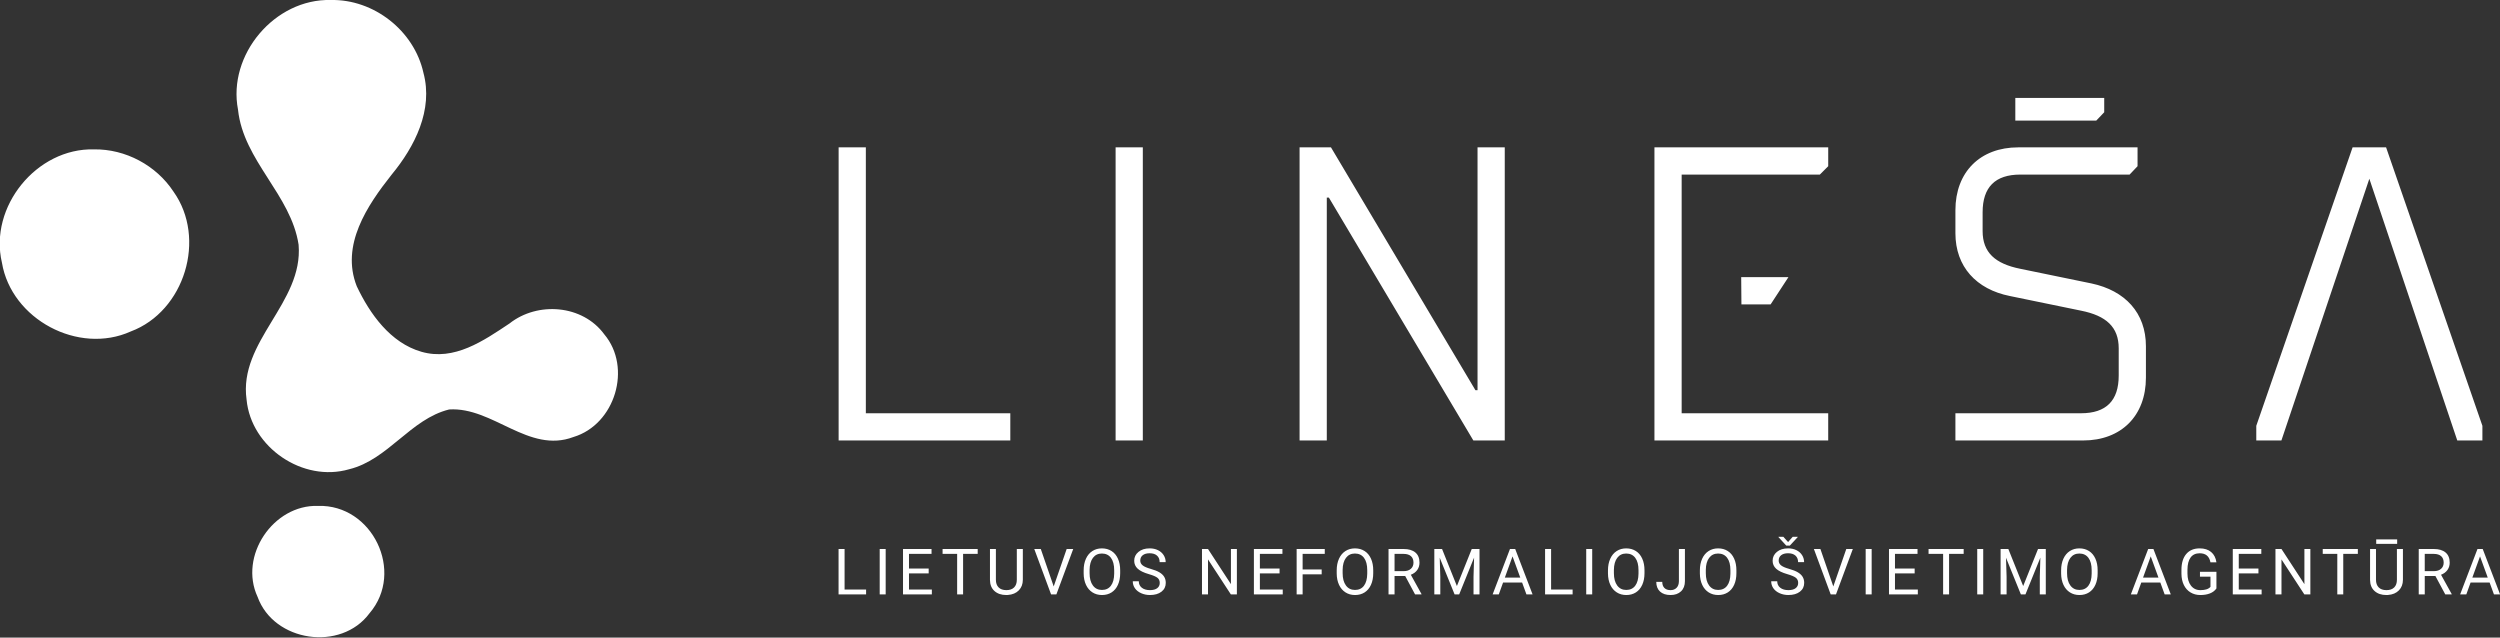 <svg width="1892" height="482.52" version="1.1" viewBox="0 0 1892 482.52" xmlns="http://www.w3.org/2000/svg"><rect x="0" y="0" width="1892" height="482.52" fill="#333333" stroke="none"/><path d="m250.29 0.002c-42.37-1.068-78.198 41.453-70.16 83 4.113 38.728 40.094 64.325 45.855 102.22 3.671 43.963-45.602 72.987-39.375 117.23 3.408 36.225 42.733 62.836 77.629 52.672 29.542-7.226 46.416-38.046 75.695-45.244 33.135-2.068 60.148 33.669 94.092 20.83 31.448-9.457 44.514-52.497 23.264-77.73-16.407-22.382-50.442-24.994-71.713-8.156-19.592 13.041-41.834 28.566-66.664 21.387-23.444-6.742-38.957-28.577-48.906-49.559-12.294-31.114 7.854-61.088 26.408-84.512 17.461-21.143 31.613-48.964 24.039-77.035-7.012-31.84-37.568-55.844-70.164-55.1zm1274.9 74.137v17.115h61.275l6.006-6.297v-10.818h-67.281zm-890.52 37.383v221.83h129.93v-20.598h-109.33v-201.23h-20.6zm209.62 0v221.83h20.596v-221.83h-20.596zm139.23 0v221.83h20.596v-183.8h1.586l109.33 183.8h23.766v-221.83h-20.6v183.8h-1.584l-109.33-183.8h-23.764zm268.56 0v221.83h131.51v-20.598h-110.91v-180.63h104.58l6.334-6.34v-14.26h-131.51zm275.31 0c-28.839 0-47.533 18.7-47.533 47.537v17.426c0 25.352 15.842 42.466 41.193 47.537l53.873 11.09c19.012 3.801 28.52 12.358 28.52 28.52v20.598c0 19.013-9.508 28.521-28.52 28.521h-95.066v20.598h96.652c28.835 0 47.529-18.696 47.529-47.533v-23.768c0-25.351-15.845-42.146-41.191-47.535l-53.875-11.092c-19.012-3.801-28.522-12.356-28.522-28.518v-14.26c0-19.015 9.509-28.521 28.522-28.521h82.711l6.021-6.34v-14.26h-90.314zm253.05 0-72.887 210.73v11.09h19.018l66.545-198.05 66.545 198.05h19.018v-11.09l-72.885-210.73h-25.354zm-1709.3 1.535c-43.436-1.172-79.663 43.523-69.672 85.756 7.148 42.863 57.943 69.92 97.521 52.023 40.763-15.263 57.552-70.408 32.301-105.83-13.048-19.874-36.361-32.324-60.15-31.951zm1246.6 96.703 0.17 20.598h22.102l13.465-20.598h-35.736zm-1077.1 173.11c-33.848-1.07-60.076 37.873-45.703 68.848 12.336 34.171 63.127 41.598 84.723 12.391 26.84-31.295 2.186-82.546-39.02-81.238zm1105.3 23.363v0.236l5.922 6.467h2.666l5.996-6.467v-0.236h-3.777l-3.537 4.012-3.564-4.012h-3.705zm452.37 2.006v3.352h15.861v-3.352h-15.861zm-964.39 6.773c-2.705 1e-5 -5.111 0.672-7.211 2.016-2.1 1.347-3.725 3.287-4.873 5.82-1.149 2.533-1.723 5.452-1.723 8.756v2.478c0.032 3.24 0.625 6.092 1.781 8.555 1.157 2.461 2.782 4.356 4.875 5.686 2.092 1.329 4.491 1.994 7.197 1.994 2.769 0 5.192-0.661 7.269-1.982 2.076-1.321 3.682-3.237 4.814-5.746 1.133-2.509 1.699-5.448 1.699-8.815v-2.17c0-3.352-0.566-6.293-1.699-8.816-1.132-2.525-2.75-4.451-4.85-5.781-2.1-1.329-4.528-1.994-7.281-1.994zm36.127 0c-3.461 1e-5 -6.275 0.884-8.438 2.656-2.164 1.769-3.244 4.006-3.244 6.713 0 2.392 0.885 4.401 2.654 6.029 1.769 1.629 4.598 3.002 8.484 4.119 3.1 0.897 5.239 1.805 6.418 2.725 1.181 0.92 1.772 2.222 1.772 3.906 0 1.683-0.637 3.012-1.912 3.988-1.275 0.976-3.106 1.465-5.498 1.465-2.564 0-4.614-0.603-6.148-1.807-1.533-1.203-2.301-2.844-2.301-4.92h-4.555c0 1.999 0.555 3.784 1.664 5.357 1.108 1.573 2.685 2.812 4.731 3.715 2.045 0.905 4.249 1.357 6.609 1.357 3.635 0 6.537-0.838 8.709-2.514 2.171-1.676 3.256-3.904 3.256-6.689 1e-5 -1.745-0.389-3.264-1.168-4.555-0.779-1.289-1.976-2.419-3.588-3.387-1.613-0.967-3.846-1.854-6.701-2.658-2.856-0.803-4.878-1.69-6.066-2.66-1.188-0.968-1.781-2.155-1.781-3.559 0-1.748 0.625-3.116 1.877-4.102 1.251-0.984 2.992-1.477 5.227-1.477 2.407 0 4.271 0.595 5.592 1.787s1.984 2.831 1.984 4.916h4.555c0-1.904-0.508-3.66-1.523-5.264-1.015-1.604-2.447-2.864-4.295-3.775-1.849-0.913-3.953-1.369-6.312-1.369zm155.38 0c-2.707 1e-5 -5.109 0.672-7.209 2.016-2.101 1.347-3.726 3.287-4.875 5.82-1.148 2.533-1.723 5.452-1.723 8.756v2.478c0.032 3.24 0.625 6.092 1.781 8.555 1.156 2.461 2.782 4.356 4.875 5.686 2.092 1.329 4.492 1.994 7.197 1.994 2.769 0 5.19-0.661 7.268-1.982 2.077-1.321 3.684-3.237 4.816-5.746 1.133-2.509 1.699-5.448 1.699-8.815v-2.17c0-3.352-0.566-6.293-1.699-8.816-1.132-2.525-2.75-4.451-4.85-5.781-2.1-1.329-4.529-1.994-7.281-1.994zm205.29 0c-2.707 1e-5 -5.111 0.672-7.211 2.016-2.101 1.347-3.724 3.287-4.873 5.82-1.148 2.533-1.723 5.452-1.723 8.756v2.478c0.032 3.24 0.625 6.092 1.781 8.555 1.156 2.461 2.782 4.356 4.875 5.686 2.092 1.329 4.492 1.994 7.197 1.994 2.769 0 5.19-0.661 7.268-1.982 2.077-1.321 3.682-3.237 4.814-5.746 1.133-2.509 1.699-5.448 1.699-8.815v-2.17c0-3.352-0.566-6.293-1.699-8.816-1.132-2.525-2.75-4.451-4.85-5.781-2.1-1.329-4.527-1.994-7.279-1.994zm69.562 0c-2.707 1e-5 -5.109 0.672-7.209 2.016-2.101 1.347-3.726 3.287-4.875 5.82-1.147 2.533-1.723 5.452-1.723 8.756v2.478c0.032 3.24 0.625 6.092 1.781 8.555 1.156 2.461 2.782 4.356 4.875 5.686 2.092 1.329 4.492 1.994 7.197 1.994 2.769 0 5.19-0.661 7.268-1.982 2.077-1.321 3.682-3.237 4.814-5.746 1.133-2.509 1.699-5.448 1.699-8.815v-2.17c0-3.352-0.566-6.293-1.699-8.816-1.132-2.525-2.75-4.451-4.85-5.781-2.1-1.329-4.527-1.994-7.279-1.994zm52.926 0c-3.463 0-6.275 0.884-8.438 2.654-2.164 1.771-3.246 4.008-3.246 6.715 0 2.392 0.884 4.401 2.654 6.029 1.771 1.629 4.6 3.002 8.486 4.119 3.099 0.897 5.237 1.805 6.418 2.725 1.18 0.92 1.77 2.222 1.77 3.906 0 1.683-0.635 3.012-1.91 3.988-1.275 0.976-3.109 1.463-5.5 1.463-2.565 0-4.614-0.601-6.148-1.805-1.533-1.203-2.301-2.845-2.301-4.922h-4.555c0 1.999 0.555 3.786 1.664 5.359 1.109 1.573 2.687 2.811 4.732 3.715 2.044 0.905 4.246 1.357 6.607 1.357 3.633 0 6.537-0.838 8.709-2.514 2.171-1.676 3.256-3.904 3.256-6.689 0-1.745-0.389-3.264-1.168-4.555-0.779-1.289-1.974-2.419-3.586-3.387-1.613-0.967-3.847-1.854-6.703-2.658-2.856-0.803-4.878-1.69-6.066-2.66-1.188-0.969-1.781-2.155-1.781-3.559 0-1.748 0.626-3.116 1.877-4.102 1.251-0.984 2.994-1.477 5.229-1.477 2.407 0 4.271 0.595 5.592 1.787 1.323 1.192 1.982 2.831 1.982 4.916h4.555c0-1.904-0.507-3.66-1.522-5.264-1.016-1.605-2.447-2.864-4.297-3.775-1.848-0.913-3.951-1.369-6.311-1.369zm220.46 0c-2.707 1e-5 -5.109 0.672-7.209 2.016-2.101 1.347-3.726 3.287-4.875 5.82-1.148 2.533-1.723 5.452-1.723 8.756v2.478c0.032 3.24 0.625 6.092 1.781 8.555 1.156 2.461 2.782 4.356 4.875 5.686 2.092 1.329 4.492 1.994 7.197 1.994 2.769 0 5.19-0.661 7.268-1.982 2.077-1.321 3.684-3.237 4.816-5.746 1.133-2.509 1.699-5.448 1.699-8.815v-2.17c0-3.352-0.566-6.293-1.699-8.816-1.132-2.525-2.75-4.451-4.85-5.781-2.1-1.329-4.529-1.994-7.281-1.994zm91.057 0c-4.373 1e-5 -7.768 1.425-10.184 4.271-2.415 2.849-3.621 6.859-3.621 12.035v2.998c0.031 3.195 0.641 6.003 1.83 8.426 1.187 2.423 2.867 4.289 5.039 5.604 2.171 1.313 4.656 1.971 7.457 1.971 2.769 0 5.194-0.413 7.279-1.238 2.084-0.825 3.709-2.072 4.873-3.74v-12.602h-12.461v3.703h7.953v7.701c-0.833 0.893-1.887 1.53-3.16 1.906-1.275 0.376-2.763 0.564-4.463 0.564-3.005 0-5.389-1.136-7.15-3.412-1.761-2.276-2.643-5.343-2.643-9.201v-2.811c0.015-4.045 0.806-7.138 2.373-9.27 1.565-2.135 3.865-3.201 6.902-3.201 4.563 0 7.268 2.281 8.117 6.844h4.531c-0.487-3.367-1.825-5.967-4.012-7.801-2.187-1.832-5.074-2.748-8.662-2.748zm-1030.1 0.471v34.361h20.838v-3.705h-16.283v-30.656h-4.555zm114.58 0v23.412c0.032 3.556 1.164 6.35 3.398 8.379 2.233 2.029 5.231 3.043 8.992 3.043l1.203-0.047c3.46-0.252 6.202-1.407 8.225-3.469 2.021-2.061 3.041-4.712 3.057-7.953v-23.365h-4.555v23.295c0 2.487-0.683 4.412-2.043 5.781-1.361 1.368-3.323 2.055-5.887 2.055-2.533 0-4.484-0.69-5.854-2.066-1.368-1.376-2.053-3.308-2.053-5.795v-23.27h-4.484zm33.531 0 12.721 34.363h4.012l12.744-34.363h-4.957l-9.816 28.344-9.771-28.344h-4.932zm198.56 0v34.363h4.533v-15.176h14.418v-3.705h-14.418v-11.775h16.756v-3.707h-21.289zm104.2 0v34.361h4.531v-13.381l-0.447-14.371 11.256 27.752h3.471l11.279-27.824-0.424 14.443v13.381h4.531v-34.361h-5.877l-11.234 28.037-11.232-28.037h-5.854zm57.25 0-13.121 34.361h4.672l3.234-8.992h14.396l3.279 8.992h4.648l-13.144-34.361h-3.965zm26.57 0v34.361h20.838v-3.705h-16.283v-30.656h-4.555zm101.28 0v24.404c-0.015 2.125-0.602 3.776-1.758 4.957-1.157 1.179-2.67 1.77-4.543 1.77-2.045 0-3.608-0.552-4.686-1.654-1.079-1.1-1.615-2.635-1.615-4.602h-4.531c0 3.148 0.952 5.593 2.856 7.34 1.904 1.747 4.563 2.619 7.977 2.619 3.288 0 5.92-0.926 7.894-2.783 1.975-1.856 2.961-4.429 2.961-7.719v-24.332h-4.555zm102.15 0 12.721 34.363h4.012l12.742-34.363h-4.955l-9.816 28.344-9.77-28.344h-4.934zm141.31 0v34.361h4.533v-13.381l-0.449-14.371 11.256 27.752h3.471l11.281-27.824-0.426 14.443v13.381h4.531v-34.361h-5.875l-11.234 28.037-11.234-28.037h-5.854zm111.69 0-13.121 34.361h4.672l3.234-8.992h14.396l3.279 8.992h4.648l-13.144-34.361h-3.965zm249.21 0-13.121 34.361h4.672l3.234-8.992h14.396l3.279 8.992h4.648l-13.144-34.361h-3.965zm-1209.2 0.002v34.361h4.529v-34.361h-4.529zm17.646 0v34.361h21.83v-3.705h-17.299v-12.178h14.893v-3.705h-14.893v-11.068h17.062v-3.705h-21.594zm29.943 0v3.705h11.021v30.656h4.506v-30.656h11.047v-3.705h-26.574zm196.32 0v34.361h4.555v-26.479l17.299 26.479h4.555v-34.361h-4.508v26.598l-17.346-26.598h-4.555zm39.289 0v34.361h21.83v-3.705h-17.299v-12.178h14.893v-3.705h-14.893v-11.068h17.062v-3.705h-21.594zm101.89 0v34.361h4.555v-13.902h8.072l7.455 13.902h4.863v-0.283l-8.072-14.586c2.061-0.787 3.67-1.974 4.826-3.562 1.157-1.591 1.734-3.455 1.734-5.594 0-3.368-1.042-5.931-3.127-7.693-2.084-1.761-5.06-2.643-8.932-2.643h-11.375zm149.61 0v34.361h4.531v-34.361h-4.531zm211.49 0v34.361h4.529v-34.361h-4.529zm17.648 0v34.361h21.83v-3.705h-17.299v-12.178h14.891v-3.705h-14.891v-11.068h17.062v-3.705h-21.594zm29.941 0v3.705h11.021v30.656h4.508v-30.656h11.045v-3.705h-26.574zm36.838 0v34.361h4.529v-34.361h-4.529zm193.4 0v34.361h21.83v-3.705h-17.301v-12.178h14.893v-3.705h-14.893v-11.068h17.064v-3.705h-21.594zm32.303 0v34.361h4.555v-26.479l17.299 26.479h4.555v-34.361h-4.508v26.598l-17.346-26.598h-4.555zm35.773 0v3.705h11.022v30.656h4.508v-30.656h11.045v-3.705h-26.574zm35.818 0v23.41c0.032 3.556 1.165 6.349 3.398 8.377 2.233 2.031 5.232 3.045 8.992 3.045l1.203-0.047c3.461-0.251 6.203-1.407 8.225-3.469 2.021-2.061 3.041-4.712 3.057-7.953v-23.363h-4.555v23.291c0 2.488-0.681 4.415-2.041 5.783-1.361 1.369-3.325 2.053-5.889 2.053-2.535 0-4.484-0.687-5.854-2.064-1.368-1.376-2.053-3.306-2.053-5.793v-23.27h-4.484zm36.836 0v34.361h4.555v-13.902h8.072l7.457 13.902h4.861v-0.283l-8.072-14.586c2.061-0.787 3.672-1.974 4.828-3.562 1.157-1.591 1.734-3.455 1.734-5.594 0-3.368-1.044-5.931-3.129-7.693-2.084-1.761-5.06-2.643-8.932-2.643h-11.375zm-996.6 3.422c2.943 0 5.231 1.088 6.867 3.268 1.636 2.179 2.455 5.306 2.455 9.381v2.549c-0.047 3.98-0.875 7.036-2.478 9.168-1.605 2.133-3.87 3.199-6.797 3.199-2.911 0-5.196-1.13-6.856-3.389-1.66-2.257-2.49-5.359-2.49-9.309v-2.523c0.047-3.872 0.893-6.897 2.537-9.076 1.644-2.18 3.899-3.268 6.762-3.268zm191.51 0c2.941 0 5.231 1.088 6.867 3.268 1.637 2.179 2.455 5.306 2.455 9.381v2.549c-0.047 3.98-0.873 7.036-2.477 9.168-1.607 2.133-3.873 3.199-6.799 3.199-2.912 0-5.197-1.13-6.855-3.389-1.66-2.257-2.49-5.359-2.49-9.309v-2.523c0.047-3.872 0.893-6.897 2.537-9.076 1.644-2.18 3.896-3.268 6.762-3.268zm205.29 0c2.941 0 5.229 1.088 6.865 3.268 1.637 2.179 2.455 5.306 2.455 9.381v2.549c-0.047 3.98-0.873 7.036-2.477 9.168-1.607 2.133-3.872 3.199-6.797 3.199-2.912 0-5.199-1.13-6.857-3.389-1.66-2.257-2.488-5.359-2.488-9.309v-2.523c0.047-3.872 0.891-6.897 2.535-9.076 1.644-2.18 3.898-3.268 6.764-3.268zm69.562 0c2.941 0 5.229 1.088 6.865 3.268 1.637 2.179 2.455 5.306 2.455 9.381v2.549c-0.047 3.98-0.873 7.036-2.477 9.168-1.607 2.133-3.872 3.199-6.797 3.199-2.912 0-5.199-1.13-6.857-3.389-1.66-2.257-2.488-5.359-2.488-9.309v-2.523c0.047-3.872 0.891-6.897 2.535-9.076 1.644-2.18 3.898-3.268 6.764-3.268zm273.39 0c2.941 0 5.231 1.088 6.867 3.268 1.637 2.179 2.455 5.306 2.455 9.381v2.549c-0.047 3.98-0.873 7.036-2.477 9.168-1.607 2.133-3.873 3.199-6.799 3.199-2.912 0-5.197-1.13-6.855-3.389-1.66-2.257-2.49-5.359-2.49-9.309v-2.523c0.047-3.872 0.893-6.897 2.537-9.076 1.644-2.18 3.896-3.268 6.762-3.268zm-518.25 0.283h6.938c2.391 0.016 4.222 0.591 5.488 1.727 1.267 1.133 1.898 2.765 1.898 4.893 0 1.955-0.665 3.515-1.994 4.682-1.329 1.167-3.118 1.75-5.367 1.75h-6.963v-13.051zm779.65 0h6.939c2.39 0.016 4.22 0.591 5.486 1.727 1.267 1.133 1.9 2.765 1.9 4.893 0 1.955-0.665 3.515-1.994 4.682-1.329 1.167-3.12 1.75-5.369 1.75h-6.963v-13.051zm-690.36 1.887 5.854 16.072h-11.682l5.828-16.072zm482.99 0 5.854 16.072h-11.682l5.828-16.072zm249.21 0 5.854 16.072h-11.682l5.828-16.072z" fill="#fff"/></svg>
